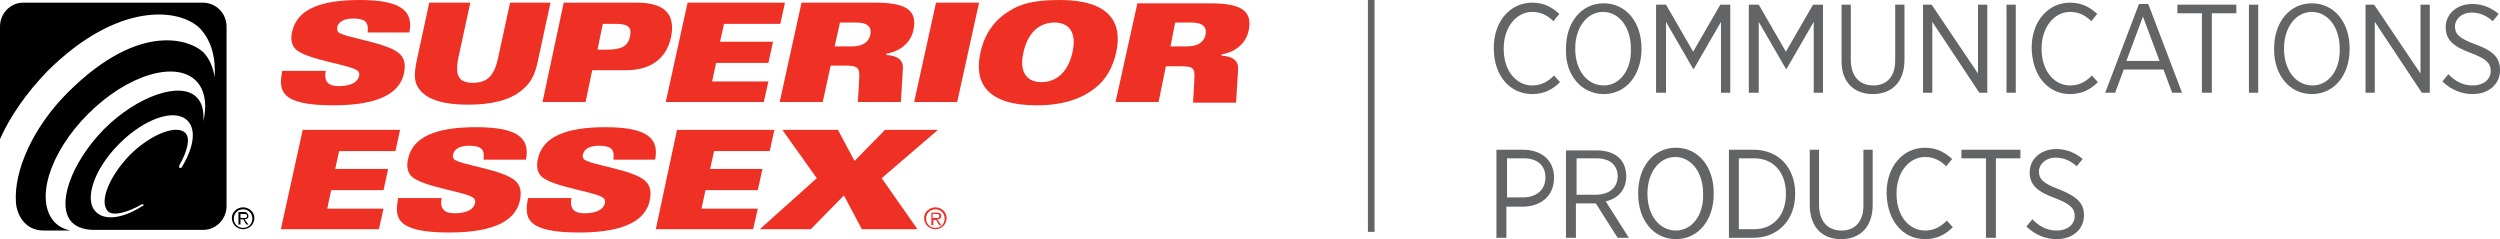 <?xml version="1.0" encoding="utf-8"?>
<!-- Generator: Adobe Illustrator 24.0.3, SVG Export Plug-In . SVG Version: 6.00 Build 0)  -->
<svg version="1.1" id="Layer_1" xmlns="http://www.w3.org/2000/svg" xmlns:xlink="http://www.w3.org/1999/xlink" x="0px" y="0px"
	 viewBox="0 0 377.4 36.1" style="enable-background:new 0 0 377.4 36.1;" xml:space="preserve">
<style type="text/css">
	.st0{clip-path:url(#SVGID_2_);fill:#EE3124;}
	.st1{fill:#EE3124;}
	.st2{clip-path:url(#SVGID_4_);fill:#EE3124;}
	.st3{clip-path:url(#SVGID_6_);fill:#EE3124;}
	.st4{clip-path:url(#SVGID_8_);fill:#EE3124;}
	.st5{clip-path:url(#SVGID_10_);fill:#EE3124;}
	.st6{clip-path:url(#SVGID_10_);}
	.st7{clip-path:url(#SVGID_10_);fill:#636466;}
	.st8{clip-path:url(#SVGID_10_);fill:none;stroke:#636466;}
</style>
<g>
	<defs>
		<rect id="SVGID_1_" y="0" width="377.4" height="36.1"/>
	</defs>
	<clipPath id="SVGID_2_">
		<use xlink:href="#SVGID_1_"  style="overflow:visible;"/>
	</clipPath>
	<path class="st0" d="M49.2,10.6c-0.2,0.8-0.1,1.4,0.2,1.8c0.3,0.4,0.9,0.6,1.7,0.6c1.3,0,2.8-0.3,3.1-1.5c0.1-0.3,0-0.5-0.1-0.7
		c-0.7-1-7.8-1.7-9.5-3.4c-0.7-0.7-0.7-1.8-0.5-2.6C44.8,1.5,48.2,0,54.3,0c6.5,0,8.1,1.8,7.5,4.9h-6.3c0.1-0.8,0-1.3-0.4-1.7
		c-0.4-0.3-1-0.4-1.8-0.4c-1.4,0-2.2,0.5-2.4,1.3c0,0.2,0,0.5,0.1,0.7c0.8,0.9,7.7,1.6,9.4,3.4c0.5,0.5,0.9,1.3,0.6,2.8
		c-0.6,3-3.7,4.9-10.7,4.9c-8.3,0-8.2-2.4-7.7-5.2H49.2z"/>
	<path class="st0" d="M64.8,0.4H71l-1.8,8.3c-0.6,2.9,0.2,3.8,2.2,3.8c2,0,3.2-0.9,3.8-3.8L77,0.4h6.1l-1.9,8.8
		c-0.5,2.4-1.2,3.4-2.4,4.4c-1.9,1.6-4.7,2.2-8.2,2.2c-3.5,0-6-0.7-7.2-2.2c-0.8-1-1-2-0.5-4.4L64.8,0.4z"/>
	<path class="st0" d="M91,3.6h2c1.9,0,2.4,0.6,2.1,1.9c-0.3,1.5-1.3,2-3.6,2h-1.3L91,3.6z M81.9,15.4h6.5l1-4.8h5.1
		c3.2,0,6-1.3,6.8-5c0.8-3.9-1.5-5.2-5.2-5.2h-11L81.9,15.4z"/>
</g>
<polygon class="st1" points="103.8,0.4 118.5,0.4 117.8,3.6 109.3,3.6 108.7,6.3 116.7,6.3 116,9.5 108.1,9.5 107.5,12.3 116,12.3 
	115.3,15.4 100.5,15.4 "/>
<g>
	<defs>
		<rect id="SVGID_3_" y="0" width="377.4" height="36.1"/>
	</defs>
	<clipPath id="SVGID_4_">
		<use xlink:href="#SVGID_3_"  style="overflow:visible;"/>
	</clipPath>
	<path class="st2" d="M126.8,3.4h2.4c1.6,0,2.4,0.5,2.2,1.8c-0.3,1.4-1.5,1.8-2.8,1.8H126L126.8,3.4z M117.7,15.4h6.5l1.2-5.5h2
		c2.2,0,2.4,0.3,2.3,2.1l-0.2,3.4h6.5l0.3-5c0.1-1.5-1-2-2.5-2.1l0-0.2c2-0.3,3.7-1.6,4.1-3.6c0.7-3.3-1.7-4.1-5.9-4.1H121
		L117.7,15.4z"/>
</g>
<polygon class="st1" points="141.3,0.4 147.8,0.4 144.5,15.4 138,15.4 "/>
<g>
	<defs>
		<rect id="SVGID_5_" y="0" width="377.4" height="36.1"/>
	</defs>
	<clipPath id="SVGID_6_">
		<use xlink:href="#SVGID_5_"  style="overflow:visible;"/>
	</clipPath>
	<path class="st3" d="M161.9,7.9c-0.7,3.1-2.5,4.5-4.7,4.5c-2.1,0-3.4-1.4-2.7-4.5c0.7-3.1,2.5-4.5,4.7-4.5
		C161.3,3.4,162.6,4.8,161.9,7.9 M168.5,7.9c1-4.5-1-7.9-8.5-7.9c-4,0-6,0.6-7.7,1.7c-2,1.2-3.7,3.3-4.3,6.3c-1,4.5,1,7.9,8.5,7.9
		c4,0,6.8-1,8.8-2.6C166.9,12.1,168,10.2,168.5,7.9"/>
	<path class="st3" d="M177.4,3.4h2.4c1.6,0,2.4,0.5,2.2,1.8c-0.3,1.4-1.5,1.8-2.8,1.8h-2.5L177.4,3.4z M168.4,15.4h6.5L176,10h2
		c2.2,0,2.4,0.2,2.3,2.1l-0.2,3.4h6.5l0.3-5c0.1-1.5-1-2-2.5-2.1l0-0.2c2-0.3,3.7-1.6,4.1-3.6c0.7-3.3-1.7-4.1-5.9-4.1h-10.9
		L168.4,15.4z"/>
</g>
<polygon class="st1" points="45.7,19.6 60.4,19.6 59.7,22.8 51.2,22.8 50.6,25.5 58.6,25.5 57.9,28.7 50,28.7 49.4,31.5 57.9,31.5 
	57.2,34.6 42.4,34.6 "/>
<g>
	<defs>
		<rect id="SVGID_7_" y="0" width="377.4" height="36.1"/>
	</defs>
	<clipPath id="SVGID_8_">
		<use xlink:href="#SVGID_7_"  style="overflow:visible;"/>
	</clipPath>
	<path class="st4" d="M66.7,29.8c-0.2,0.8-0.1,1.4,0.2,1.8c0.3,0.4,0.9,0.6,1.7,0.6c1.3,0,2.8-0.3,3.1-1.5c0.1-0.3,0-0.5-0.1-0.7
		c-0.7-1-7.8-1.7-9.5-3.4c-0.7-0.7-0.7-1.8-0.5-2.6c0.7-3.3,4.1-4.8,10.3-4.8c6.5,0,8.1,1.8,7.5,4.9H73c0.1-0.8,0-1.4-0.4-1.7
		c-0.4-0.3-1-0.4-1.8-0.4c-1.4,0-2.2,0.5-2.4,1.3c-0.1,0.2,0,0.5,0.1,0.7c0.8,0.9,7.7,1.6,9.4,3.4c0.5,0.5,0.9,1.3,0.6,2.8
		c-0.6,3-3.7,4.9-10.7,4.9c-8.3,0-8.2-2.4-7.7-5.2H66.7z"/>
	<path class="st4" d="M86.3,29.8c-0.2,0.8-0.1,1.4,0.2,1.8c0.3,0.4,0.9,0.6,1.7,0.6c1.3,0,2.8-0.3,3.1-1.5c0.1-0.3,0-0.5-0.1-0.7
		c-0.7-1-7.8-1.7-9.5-3.4C81,25.9,81,24.8,81.2,24c0.7-3.3,4.1-4.8,10.2-4.8c6.5,0,8.1,1.8,7.5,4.9h-6.3c0.1-0.8,0-1.4-0.4-1.7
		c-0.4-0.3-1-0.4-1.8-0.4c-1.4,0-2.2,0.5-2.4,1.3c-0.1,0.2,0,0.5,0.1,0.7c0.8,0.9,7.7,1.6,9.4,3.4c0.5,0.5,0.9,1.3,0.6,2.8
		c-0.6,3-3.7,4.9-10.7,4.9c-8.3,0-8.2-2.4-7.7-5.2H86.3z"/>
</g>
<polygon class="st1" points="102.2,19.6 116.9,19.6 116.2,22.8 107.8,22.8 107.2,25.5 115.1,25.5 114.4,28.7 106.5,28.7 105.9,31.5 
	114.4,31.5 113.7,34.6 99,34.6 "/>
<polygon class="st1" points="123.3,26.9 118.1,19.6 126.5,19.6 129,24.3 133.6,19.6 141.6,19.6 133.1,26.9 138.5,34.6 130.1,34.6 
	127.4,29.5 122.4,34.6 114.7,34.6 "/>
<g>
	<defs>
		<rect id="SVGID_9_" y="0" width="377.4" height="36.1"/>
	</defs>
	<clipPath id="SVGID_10_">
		<use xlink:href="#SVGID_9_"  style="overflow:visible;"/>
	</clipPath>
	<path class="st5" d="M141.2,34.4c-0.8,0-1.4-0.6-1.4-1.4c0-0.8,0.6-1.4,1.4-1.4c0.8,0,1.4,0.6,1.4,1.4
		C142.6,33.8,142,34.4,141.2,34.4 M141.2,34.6c0.9,0,1.7-0.7,1.7-1.7c0-0.9-0.8-1.6-1.7-1.6c-0.9,0-1.7,0.7-1.7,1.6
		C139.5,33.9,140.3,34.6,141.2,34.6 M141.5,33.1c0.3,0,0.6-0.1,0.6-0.5c0-0.2-0.1-0.3-0.2-0.4c-0.1-0.1-0.3-0.1-0.5-0.1h-0.8v1.9
		h0.3v-0.8h0.4l0.5,0.8h0.3L141.5,33.1z M140.8,32.9v-0.6h0.5c0.2,0,0.5,0,0.5,0.3c0,0.4-0.4,0.3-0.6,0.3H140.8z"/>
	<path class="st6" d="M34.2,4v27.1c0,2-1.6,3.6-3.5,3.6H14.1c-1.1,0-2.4-0.3-3.2-1.1c-2.5-2.5-0.2-9,4.8-14.1c5-5,11.6-7.3,14-4.8
		c0.8,0.8,1.1,2,1,3.6c0.6-2.6,0.2-4.8-1.1-6.1c-3.1-3.1-10.4-0.9-16.3,5c-5.9,5.9-8.1,13.2-5,16.4c0.6,0.6,1.4,1,2.3,1.2
		c0,0-2.3,0-4,0c-3,0-4.1-2.6-4.2-4.3C2.1,25.7,5,19.2,10.2,14C21.3,2.9,29,6.2,30.7,7.9c0.9,0.9,1.5,2.3,1.7,3.8
		c0.2-3-0.5-5.6-2.2-7.4c-3.1-3.1-12.4-4.1-23,6.4C4,14,1.5,17.6,0,21V4c0-2,1.6-3.6,3.5-3.6h27.1C32.6,0.4,34.2,2,34.2,4
		 M21.3,30.9c-1.9,1.1-4.2,1.8-5,1c-1.4-1.4,0.2-5.3,3.3-8.5c3.1-3.1,7.1-4.7,8.4-3.3c0.8,0.8,0.2,2.9-0.9,4.8
		c-0.2,0.5,0.1,0.5,0.3,0.4c1.8-2.9,2.3-5.7,0.9-7.1c-1.9-1.9-6.5-0.3-10.3,3.5c-3.8,3.8-5.4,8.5-3.5,10.3c1.4,1.4,4.2,0.9,7-0.9
		C21.6,31.3,21.9,30.6,21.3,30.9"/>
	<path class="st6" d="M36.7,34.4c-0.8,0-1.4-0.6-1.4-1.4c0-0.8,0.6-1.4,1.4-1.4c0.8,0,1.4,0.6,1.4,1.4
		C38.1,33.8,37.5,34.4,36.7,34.4 M36.7,34.6c0.9,0,1.7-0.7,1.7-1.7c0-0.9-0.8-1.6-1.7-1.6c-0.9,0-1.7,0.7-1.7,1.6
		C35,33.9,35.8,34.6,36.7,34.6 M36.9,33.1c0.3,0,0.6-0.1,0.6-0.5c0-0.2-0.1-0.3-0.2-0.4C37.2,32,37,32,36.9,32H36v1.9h0.3v-0.8h0.4
		l0.5,0.8h0.3L36.9,33.1z M36.3,32.9v-0.6h0.5c0.2,0,0.5,0,0.5,0.3c0,0.4-0.4,0.3-0.6,0.3H36.3z"/>
	<path class="st7" d="M310.5,36.1c2.4,0,4.1-1.5,4.1-3.6v0c0-1.8-1-2.8-3.7-3.9c-2.5-0.9-3.1-1.6-3.1-2.7v0c0-1.1,1-2.1,2.5-2.1
		c1.2,0,2.2,0.4,3.2,1.3l0.9-1.1c-1.2-1-2.5-1.5-4-1.5c-2.3,0-4,1.5-4,3.5v0c0,1.9,1.1,2.9,3.8,3.9c2.4,0.9,3,1.6,3,2.7v0
		c0,1.3-1.1,2.2-2.7,2.2c-1.5,0-2.6-0.6-3.7-1.7l-0.9,1.1C307.3,35.5,308.8,36.1,310.5,36.1 M299.9,35.9h1.4v-12h3.7v-1.3h-8.9v1.3
		h3.7V35.9z M290.6,36.1c1.8,0,3.1-0.7,4.2-1.8l-0.9-1c-1,1-2,1.5-3.3,1.5c-2.4,0-4.3-2.2-4.3-5.5v-0.1c0-3.2,1.9-5.5,4.3-5.5
		c1.4,0,2.4,0.6,3.2,1.4l0.9-1.1c-1-0.9-2.2-1.7-4.1-1.7c-3.3,0-5.8,2.8-5.8,6.8v0.1C284.9,33.4,287.3,36.1,290.6,36.1 M277.9,36.1
		c2.9,0,4.8-1.8,4.8-5.2v-8.3h-1.4v8.4c0,2.5-1.3,3.8-3.3,3.8c-2.1,0-3.4-1.4-3.4-3.9v-8.3h-1.4v8.3
		C273.2,34.3,275.1,36.1,277.9,36.1 M264.8,23.9c2.9,0,4.8,2.1,4.8,5.3v0.1c0,3.2-1.9,5.3-4.8,5.3h-2.3V23.9H264.8z M261,35.9h3.7
		c3.7,0,6.3-2.7,6.3-6.6v-0.1c0-3.9-2.5-6.6-6.3-6.6H261V35.9z M253,34.8c-2.5,0-4.3-2.3-4.3-5.5v-0.1c0-3.2,1.8-5.5,4.2-5.5
		c2.4,0,4.2,2.3,4.2,5.5v0.1C257.2,32.5,255.4,34.8,253,34.8 M253,36.1c3.4,0,5.7-2.9,5.7-6.8v-0.2c0-3.9-2.3-6.8-5.7-6.8
		c-3.4,0-5.7,2.9-5.7,6.8v0.2C247.3,33.2,249.6,36.1,253,36.1 M238,29.4v-5.5h3c2,0,3.2,1,3.2,2.7v0c0,1.7-1.2,2.8-3.4,2.8H238z
		 M236.5,35.9h1.4v-5.2h3l3.3,5.2h1.7l-3.5-5.5c1.8-0.4,3.1-1.7,3.1-3.8v0c0-1.1-0.4-2.1-1-2.7c-0.8-0.8-2-1.2-3.5-1.2h-4.6V35.9z
		 M227.5,29.9v-6h2.5c2,0,3.3,1,3.3,2.9v0c0,1.8-1.3,3-3.4,3H227.5z M226,35.9h1.4v-4.7h2.4c2.7,0,4.8-1.5,4.8-4.4v0
		c0-2.6-1.9-4.2-4.7-4.2h-4V35.9z"/>
	<path class="st7" d="M373.3,14.2c2.4,0,4.1-1.5,4.1-3.6v0c0-1.8-0.9-2.9-3.7-3.9c-2.5-0.9-3.1-1.6-3.1-2.7v0c0-1.1,1-2.1,2.5-2.1
		c1.2,0,2.2,0.4,3.2,1.3l0.9-1.1c-1.2-1-2.5-1.5-4-1.5c-2.3,0-4,1.5-4,3.5v0c0,1.9,1.1,2.9,3.8,3.9c2.4,0.9,3,1.6,3,2.7v0
		c0,1.3-1.1,2.2-2.7,2.2c-1.5,0-2.6-0.6-3.7-1.7l-0.9,1.1C370.1,13.6,371.6,14.2,373.3,14.2 M357.1,14h1.4V3.3l7.1,10.7h1.2V0.7
		h-1.4v10.4l-7-10.4h-1.3V14z M349.1,12.9c-2.5,0-4.3-2.3-4.3-5.5V7.3c0-3.2,1.8-5.5,4.2-5.5c2.4,0,4.2,2.3,4.2,5.5v0.1
		C353.3,10.6,351.5,12.9,349.1,12.9 M349,14.2c3.4,0,5.7-2.9,5.7-6.8V7.3c0-3.9-2.3-6.8-5.7-6.8c-3.4,0-5.7,2.9-5.7,6.8v0.2
		C343.3,11.3,345.6,14.2,349,14.2 M339.5,14h1.4V0.7h-1.4V14z M332.5,14h1.4V2h3.7V0.7h-8.9V2h3.7V14z M321,9.2l2.5-6.7l2.5,6.7H321
		z M317.8,14h1.5l1.3-3.5h6l1.3,3.5h1.5l-5.1-13.4h-1.4L317.8,14z M312.5,14.2c1.8,0,3.1-0.7,4.2-1.8l-0.9-1c-1,1-2,1.5-3.3,1.5
		c-2.4,0-4.3-2.2-4.3-5.5V7.3c0-3.2,1.9-5.5,4.3-5.5c1.4,0,2.4,0.6,3.2,1.4l0.9-1.1c-1-0.9-2.2-1.7-4.1-1.7c-3.3,0-5.8,2.8-5.8,6.8
		v0.1C306.8,11.5,309.2,14.2,312.5,14.2 M302.9,14h1.4V0.7h-1.4V14z M290.3,14h1.4V3.3l7.1,10.7h1.2V0.7h-1.4v10.4l-7-10.4h-1.3V14z
		 M282.7,14.2c2.9,0,4.8-1.8,4.8-5.2V0.7h-1.4v8.4c0,2.5-1.3,3.8-3.3,3.8c-2.1,0-3.4-1.4-3.4-3.9V0.7h-1.4V9
		C277.9,12.4,279.9,14.2,282.7,14.2 M264.1,14h1.4V3.3l4.1,7.1h0.1l4.1-7.1V14h1.4V0.7h-1.5l-4.1,7.1l-4.1-7.1h-1.5V14z M250.1,14
		h1.4V3.3l4.1,7.1h0.1l4.1-7.1V14h1.4V0.7h-1.5l-4.1,7.1l-4.1-7.1h-1.5V14z M242.1,12.9c-2.5,0-4.3-2.3-4.3-5.5V7.3
		c0-3.2,1.8-5.5,4.2-5.5c2.4,0,4.2,2.3,4.2,5.5v0.1C246.3,10.6,244.5,12.9,242.1,12.9 M242.1,14.2c3.4,0,5.7-2.9,5.7-6.8V7.3
		c0-3.9-2.3-6.8-5.7-6.8c-3.4,0-5.7,2.9-5.7,6.8v0.2C236.3,11.3,238.7,14.2,242.1,14.2 M231.3,14.2c1.8,0,3.1-0.7,4.2-1.8l-0.9-1
		c-1,1-2,1.5-3.3,1.5c-2.4,0-4.3-2.2-4.3-5.5V7.3c0-3.2,1.9-5.5,4.3-5.5c1.4,0,2.4,0.6,3.2,1.4l0.9-1.1c-1-0.9-2.2-1.7-4.1-1.7
		c-3.3,0-5.8,2.8-5.8,6.8v0.1C225.5,11.5,228,14.2,231.3,14.2"/>
	<line class="st8" x1="207" y1="0" x2="207" y2="35"/>
</g>
</svg>
